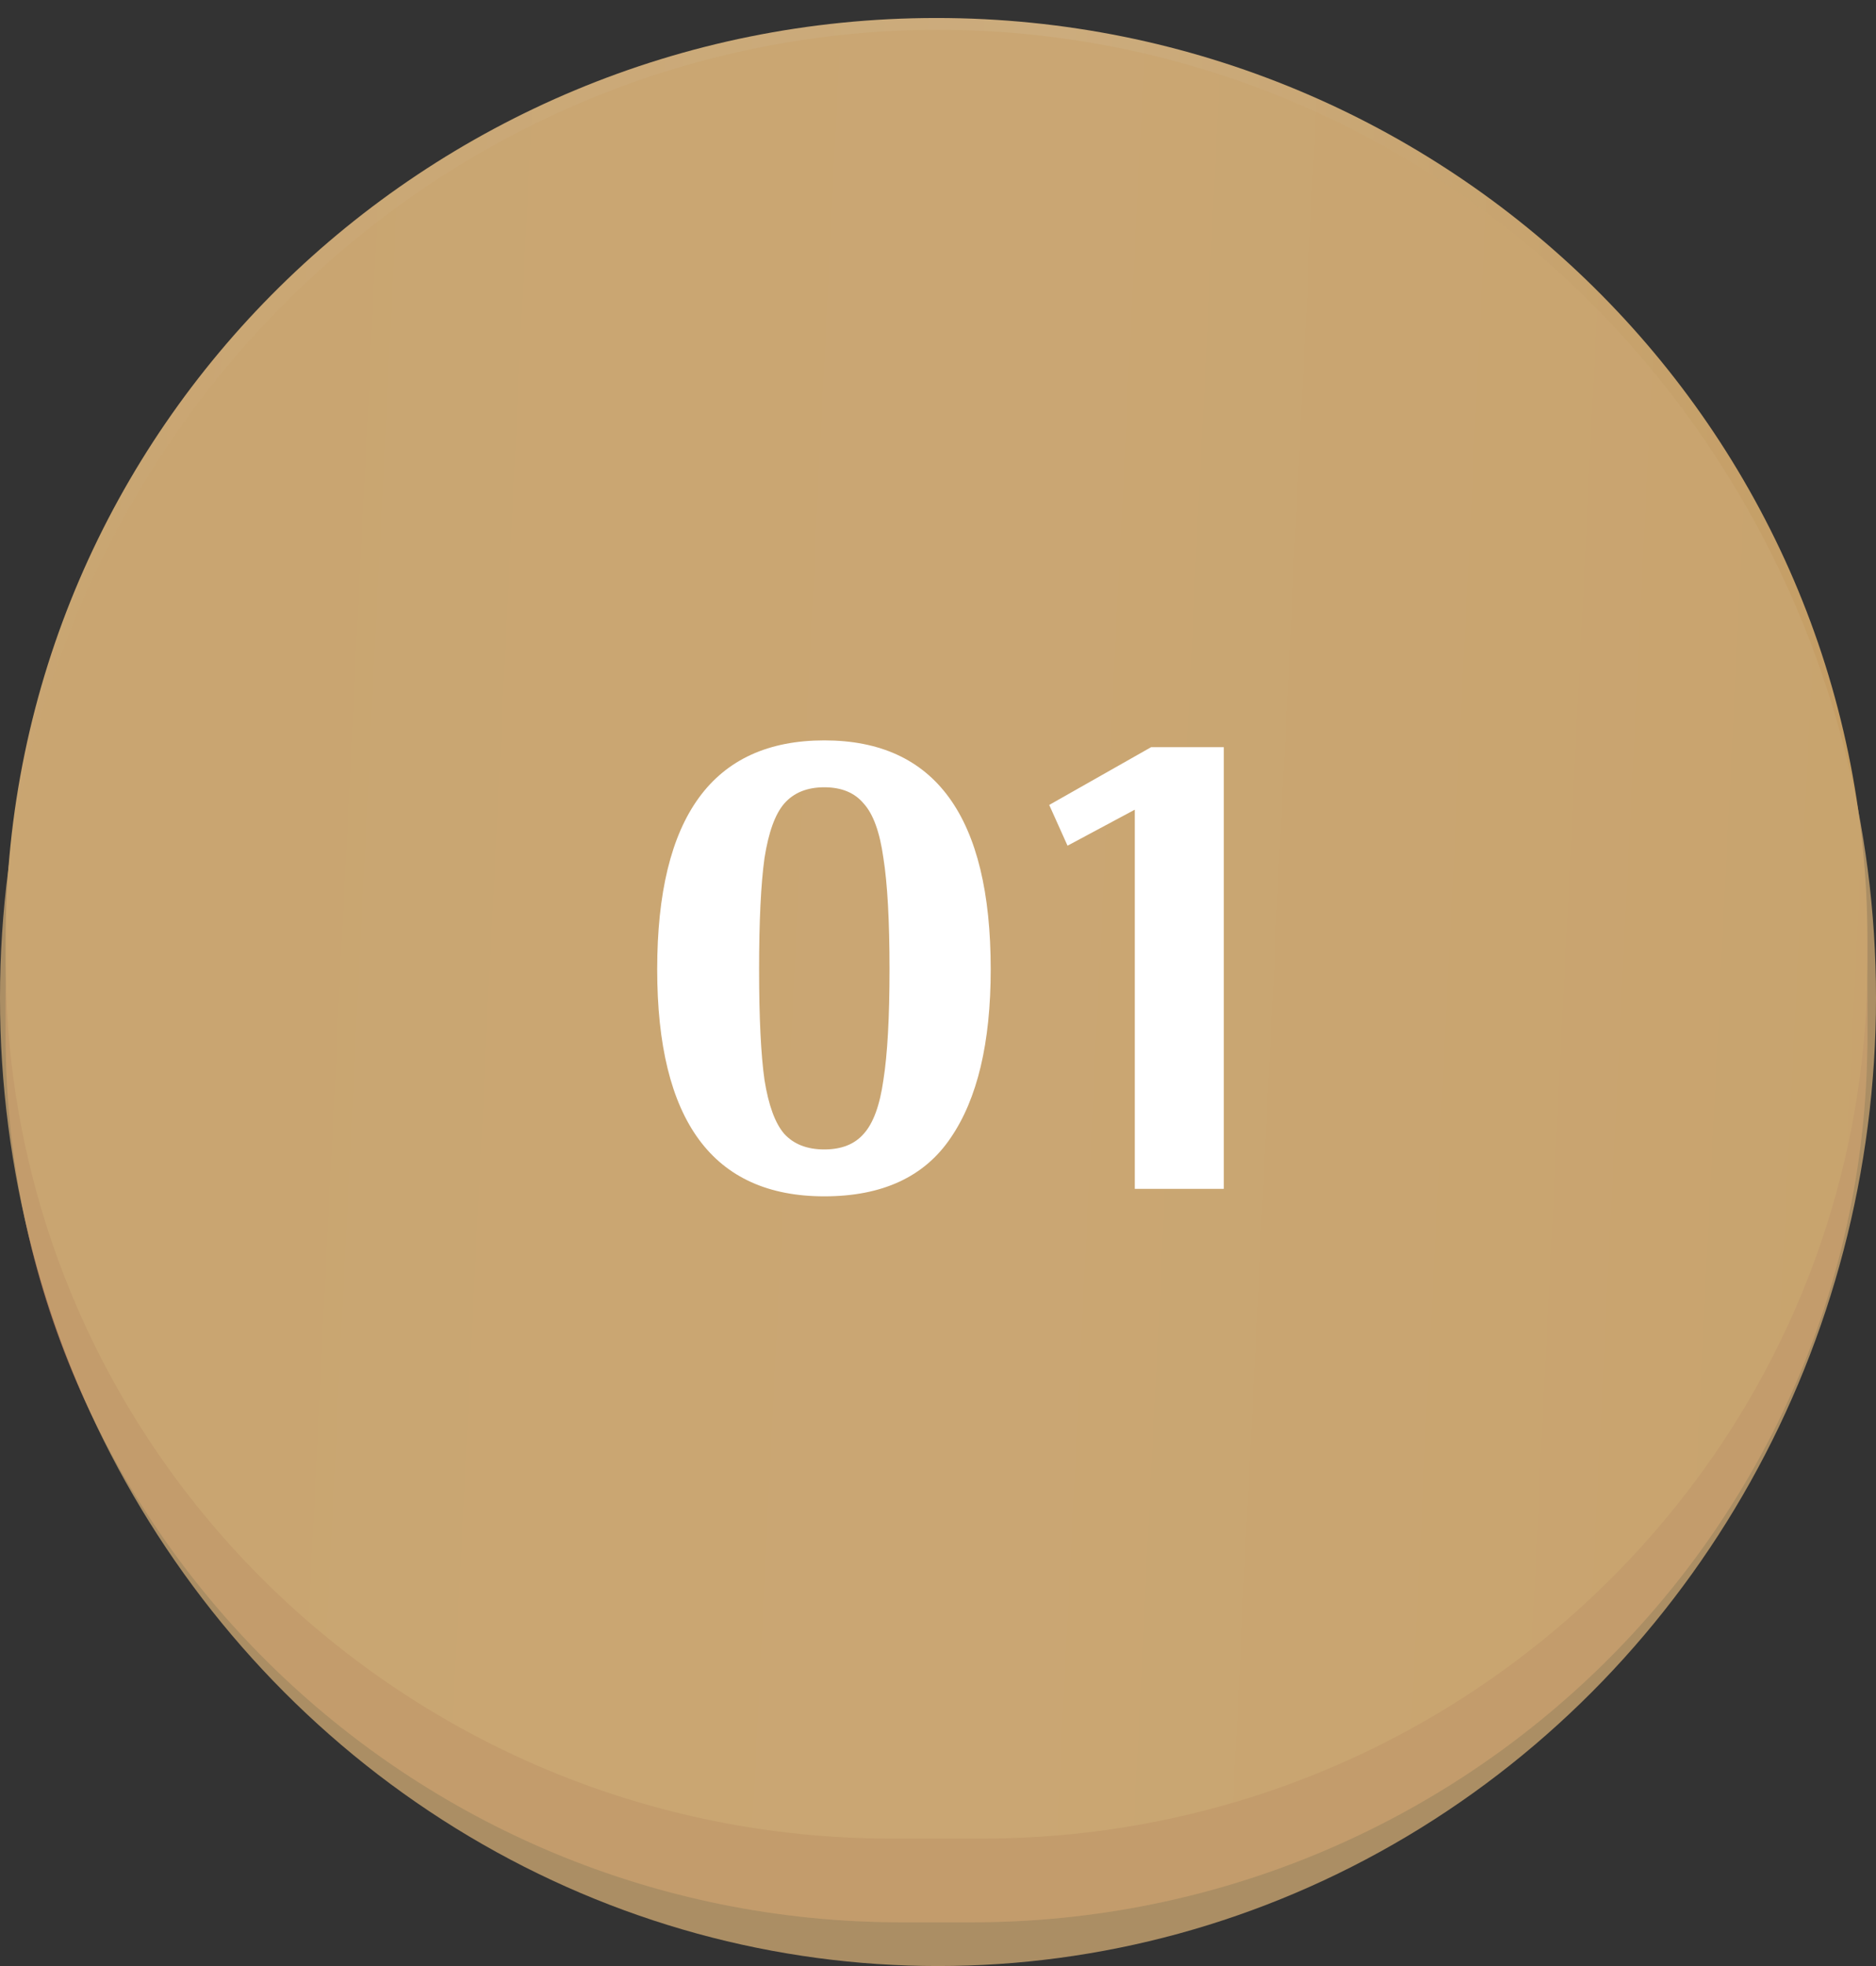 <?xml version="1.0" encoding="UTF-8"?> <svg xmlns="http://www.w3.org/2000/svg" width="63" height="66" viewBox="0 0 63 66" fill="none"><rect x="0" y="0" width="63" height="66" fill="#333333" stroke="none"/><path d="M0.189 33.658C0.201 16.484 14.276 2.711 31.45 2.711C48.624 2.711 62.699 16.484 62.712 33.658C62.712 34.033 62.712 34.403 62.712 34.766C62.699 51.287 49.151 64.532 32.631 64.532H30.27C13.749 64.532 0.201 51.287 0.189 34.766C0.189 34.403 0.189 34.033 0.189 33.658Z" fill="#D69771"></path><path d="M0.189 33.658C0.201 16.484 14.276 2.711 31.45 2.711C48.624 2.711 62.699 16.484 62.712 33.658C62.712 34.033 62.712 34.403 62.712 34.766C62.699 51.287 49.151 64.532 32.631 64.532H30.27C13.749 64.532 0.201 51.287 0.189 34.766C0.189 34.403 0.189 34.033 0.189 33.658Z" fill="black" fill-opacity="0.21"></path><path d="M0.189 31.554C0.193 14.379 14.275 0.604 31.45 0.604C48.625 0.604 62.707 14.379 62.712 31.554C62.712 31.803 62.712 32.05 62.712 32.294C62.699 48.628 49.303 61.722 32.969 61.722H29.931C13.598 61.722 0.201 48.628 0.189 32.294C0.189 32.05 0.189 31.803 0.189 31.554Z" fill="url(#paint0_linear_295_224)"></path><g style="mix-blend-mode:overlay"><ellipse cx="31.5" cy="33.5" rx="31.5" ry="32.5" fill="#C9A571" fill-opacity="0.8"></ellipse></g><path d="M27.682 40.161C23.941 40.161 22.07 37.621 22.07 32.542C22.07 27.417 23.941 24.855 27.682 24.855C31.408 24.855 33.27 27.417 33.27 32.542C33.27 35.006 32.822 36.891 31.925 38.199C31.043 39.507 29.628 40.161 27.682 40.161ZM27.682 38.587C28.26 38.587 28.701 38.412 29.005 38.062C29.324 37.712 29.545 37.112 29.666 36.26C29.803 35.393 29.872 34.154 29.872 32.542C29.872 30.915 29.803 29.668 29.666 28.801C29.545 27.934 29.324 27.326 29.005 26.976C28.701 26.611 28.26 26.429 27.682 26.429C27.104 26.429 26.655 26.611 26.336 26.976C26.032 27.326 25.811 27.934 25.674 28.801C25.553 29.668 25.492 30.915 25.492 32.542C25.492 34.169 25.553 35.409 25.674 36.26C25.811 37.112 26.032 37.712 26.336 38.062C26.655 38.412 27.104 38.587 27.682 38.587ZM38.109 39.91V27.181L35.85 28.39L35.235 27.022L38.656 25.083H41.097V39.91H38.109Z" fill="white"></path><defs><linearGradient id="paint0_linear_295_224" x1="0.189" y1="6.088" x2="64.439" y2="9.242" gradientUnits="userSpaceOnUse"><stop stop-color="#C9A571"></stop><stop offset="0.545" stop-color="#CCAC7D"></stop><stop offset="1" stop-color="#C49D64"></stop></linearGradient></defs></svg> 